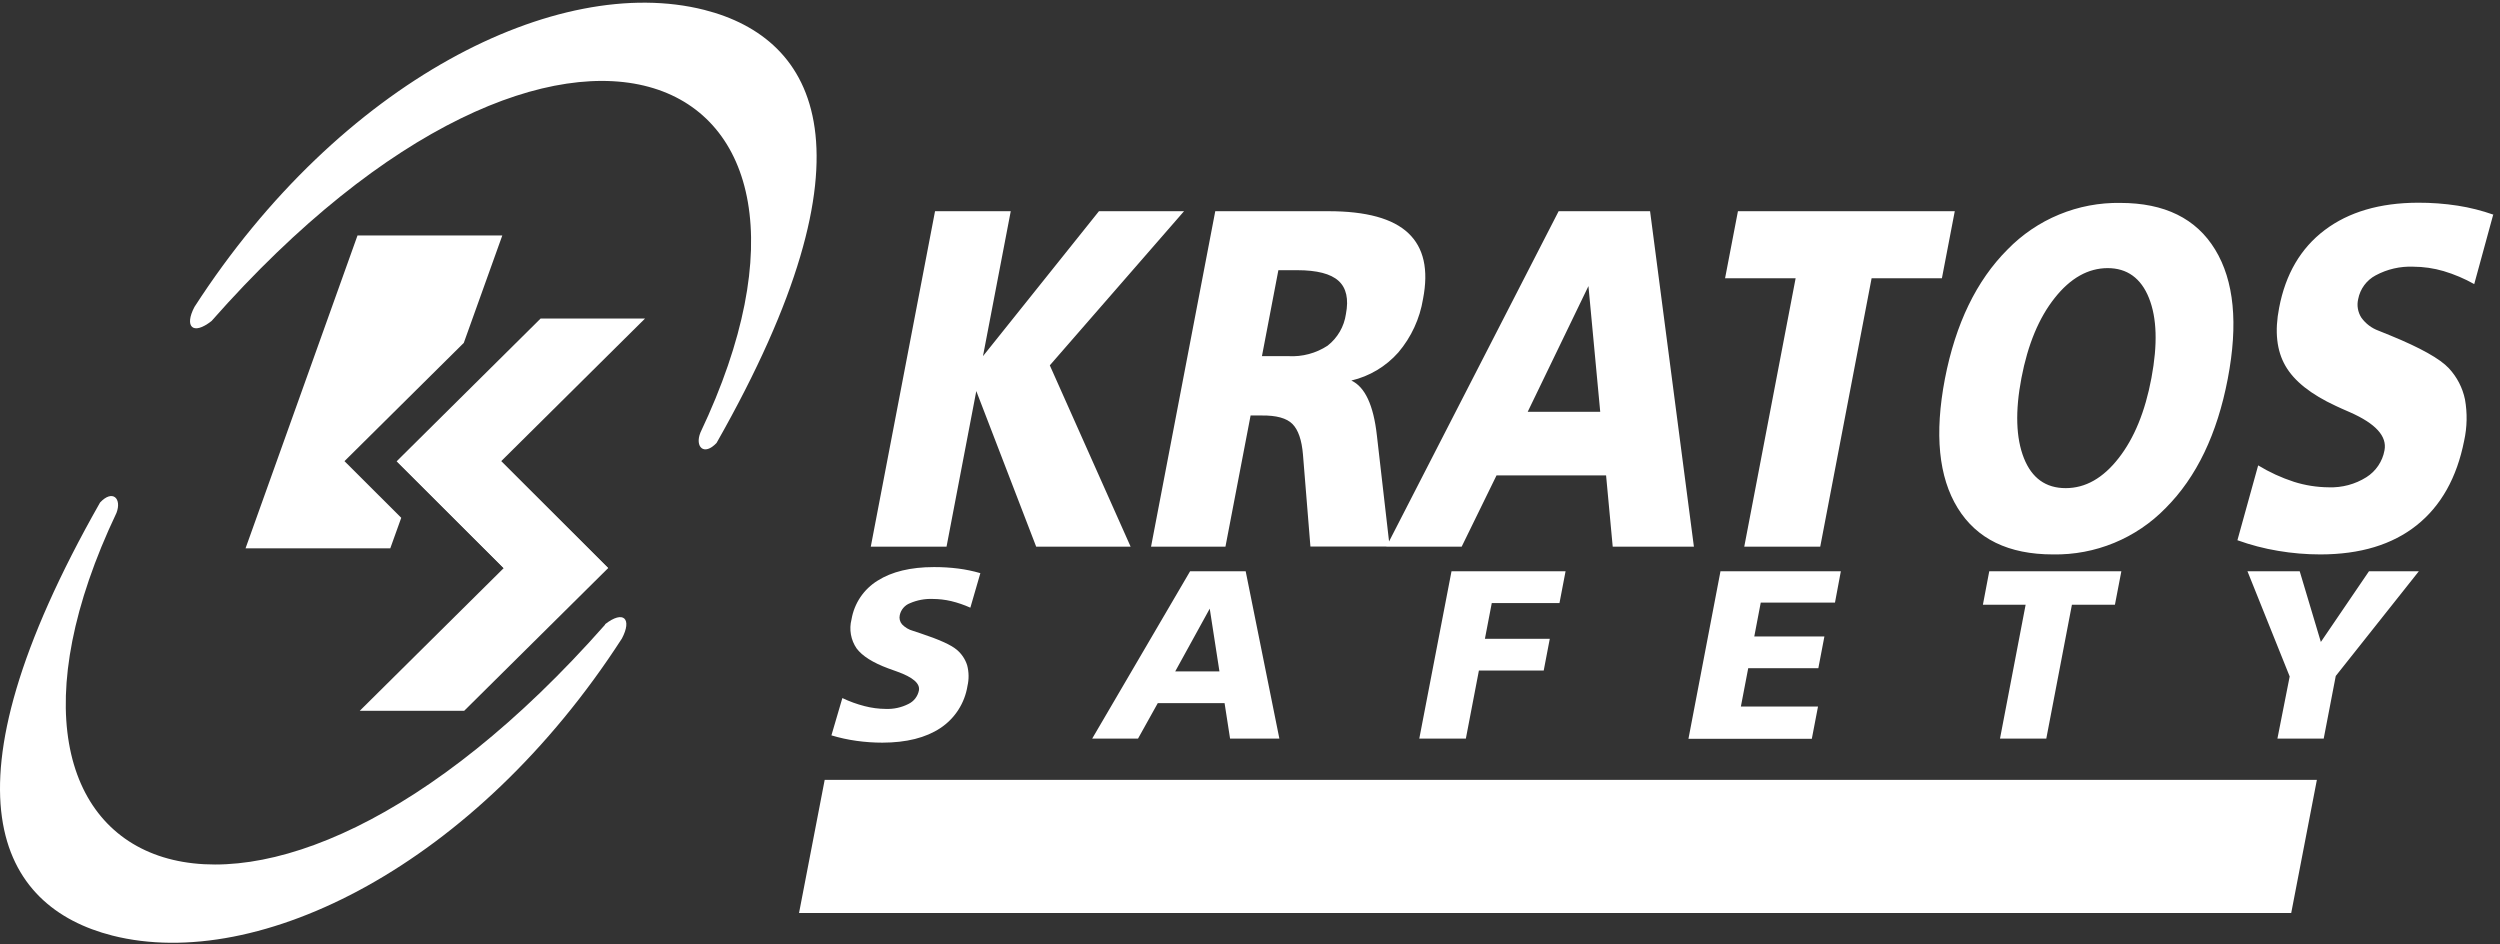 <svg width="143" height="54" viewBox="0 0 143 54" fill="none" xmlns="http://www.w3.org/2000/svg">
<rect x="0" y="0" width="143" height="54" fill="#333333" stroke="none"/>
<g clip-path="url(#clip0_1364_18992)">
<path d="M53.472 12.081H57.815L56.226 20.372L62.86 12.081H67.727L60.049 20.898L64.671 31.268H59.269L55.844 22.368L54.142 31.268H49.809L53.484 12.081H53.472ZM73.123 15.455L72.183 20.372H73.709C74.496 20.415 75.277 20.206 75.937 19.774C76.507 19.33 76.884 18.681 76.986 17.965C77.152 17.104 77.011 16.468 76.563 16.063C76.115 15.659 75.332 15.455 74.198 15.455H73.123ZM69.513 12.081H75.993C78.149 12.081 79.67 12.498 80.555 13.334C81.441 14.17 81.722 15.423 81.398 17.094C81.215 18.225 80.726 19.285 79.985 20.159C79.277 20.96 78.338 21.522 77.297 21.767C78.078 22.132 78.565 23.177 78.757 24.9L79.487 31.261H74.956L74.53 26.006C74.461 25.171 74.26 24.586 73.928 24.252C73.596 23.917 73.007 23.755 72.161 23.766H71.534L70.096 31.268H65.84L69.513 12.081ZM90.859 16.364L87.384 23.556H91.533L90.859 16.364ZM89.142 12.081H94.384L96.891 31.268H92.247L91.868 27.194H85.601L83.608 31.268H79.302L89.154 12.081H89.142ZM99.398 12.081H111.813L111.077 15.916H107.056L104.117 31.271H99.771L102.71 15.916H98.674L99.41 12.081H99.398ZM120.569 15.336C119.443 15.336 118.429 15.906 117.529 17.044C116.623 18.185 115.993 19.705 115.627 21.616C115.26 23.528 115.314 25.063 115.768 26.207C116.222 27.351 117.021 27.921 118.156 27.921C119.29 27.921 120.29 27.351 121.183 26.21C122.076 25.069 122.703 23.543 123.063 21.616C123.423 19.689 123.376 18.191 122.922 17.05C122.468 15.91 121.668 15.336 120.559 15.336H120.569ZM121.28 11.607C123.814 11.607 125.623 12.497 126.707 14.277C127.792 16.057 128.032 18.52 127.428 21.666C126.824 24.829 125.641 27.293 123.878 29.058C123.042 29.918 122.038 30.597 120.93 31.053C119.821 31.51 118.631 31.734 117.432 31.713C114.887 31.713 113.07 30.828 111.979 29.058C110.889 27.289 110.645 24.825 111.249 21.666C111.861 18.514 113.053 16.051 114.825 14.277C115.663 13.414 116.669 12.731 117.782 12.272C118.894 11.812 120.089 11.586 121.292 11.607H121.28ZM142.607 12.294L141.526 16.251C140.971 15.938 140.382 15.688 139.771 15.506C139.209 15.342 138.627 15.257 138.042 15.255C137.293 15.224 136.549 15.395 135.889 15.75C135.631 15.886 135.408 16.079 135.235 16.313C135.062 16.547 134.944 16.818 134.889 17.104C134.846 17.283 134.839 17.469 134.87 17.651C134.9 17.833 134.966 18.007 135.065 18.163C135.31 18.508 135.654 18.77 136.052 18.915C136.208 18.981 136.434 19.065 136.725 19.188C138.455 19.896 139.573 20.523 140.078 21.068C140.541 21.566 140.859 22.182 140.997 22.848C141.136 23.63 141.12 24.431 140.95 25.207C140.532 27.323 139.626 28.936 138.233 30.046C136.839 31.155 135.006 31.71 132.733 31.713C131.92 31.713 131.109 31.645 130.308 31.509C129.515 31.377 128.736 31.174 127.98 30.901L129.167 26.62C129.811 27.012 130.499 27.328 131.217 27.561C131.859 27.764 132.529 27.869 133.203 27.874C133.962 27.902 134.713 27.701 135.356 27.297C135.626 27.127 135.858 26.902 136.036 26.637C136.215 26.372 136.337 26.073 136.393 25.759C136.548 24.956 135.892 24.232 134.425 23.584C134.074 23.434 133.799 23.308 133.614 23.221C132.189 22.562 131.227 21.799 130.728 20.93C130.226 20.065 130.101 18.953 130.367 17.602C130.733 15.678 131.601 14.198 132.971 13.162C134.342 12.126 136.118 11.603 138.299 11.595C139.063 11.592 139.827 11.648 140.583 11.764C141.28 11.873 141.965 12.046 142.629 12.281L142.607 12.294Z" fill="white"/>
<path d="M56.077 32.784L55.504 34.759C55.15 34.6 54.783 34.474 54.407 34.383C54.059 34.302 53.704 34.261 53.347 34.26C52.901 34.243 52.457 34.326 52.047 34.505C51.902 34.561 51.773 34.652 51.672 34.77C51.571 34.888 51.501 35.03 51.467 35.182C51.446 35.274 51.446 35.37 51.468 35.462C51.491 35.554 51.534 35.639 51.596 35.711C51.767 35.89 51.984 36.019 52.223 36.084L52.639 36.222C53.707 36.575 54.401 36.888 54.723 37.162C55.005 37.396 55.212 37.706 55.322 38.055C55.423 38.441 55.43 38.845 55.34 39.233C55.263 39.721 55.085 40.187 54.818 40.602C54.551 41.018 54.201 41.373 53.789 41.646C52.954 42.2 51.848 42.478 50.471 42.48C49.975 42.48 49.48 42.445 48.989 42.376C48.504 42.309 48.025 42.204 47.557 42.063L48.183 39.929C48.59 40.124 49.015 40.278 49.453 40.39C49.85 40.493 50.258 40.547 50.668 40.55C51.117 40.567 51.562 40.47 51.962 40.267C52.115 40.194 52.248 40.087 52.352 39.954C52.455 39.821 52.527 39.665 52.561 39.5C52.639 39.099 52.223 38.738 51.308 38.412C51.091 38.337 50.922 38.275 50.806 38.231C49.922 37.903 49.32 37.522 48.998 37.09C48.833 36.85 48.722 36.578 48.672 36.291C48.622 36.005 48.633 35.711 48.707 35.429C48.783 34.975 48.956 34.542 49.213 34.16C49.471 33.778 49.806 33.456 50.198 33.214C51.013 32.698 52.086 32.439 53.416 32.437C53.883 32.435 54.348 32.463 54.811 32.521C55.235 32.575 55.654 32.662 56.064 32.781L56.077 32.784ZM69.197 34.815L67.223 38.403H69.752L69.197 34.815ZM68.06 32.678H71.253L73.18 42.248H70.36L70.046 40.221H66.224L65.095 42.248H62.473L68.072 32.678H68.06ZM83.007 32.678H89.55L89.202 34.495H85.329L84.937 36.538H88.648L88.3 38.356H84.593L83.847 42.248H81.183L83.026 32.678H83.007ZM98.403 32.678H105.296L104.961 34.467H100.715L100.345 36.404H104.356L104.009 38.221H99.998L99.578 40.415H103.99L103.636 42.26H96.579L98.409 32.69L98.403 32.678ZM113.773 32.678H121.341L120.974 34.589H118.514L117.048 42.248H114.4L115.866 34.589H113.422L113.785 32.678H113.773ZM128.538 32.678H131.544L132.753 36.72L135.504 32.678H138.356L133.605 38.666L132.916 42.248H130.268L130.97 38.694L128.557 32.681L128.538 32.678Z" fill="white"/>
<path d="M22.693 26.382L28.813 32.495L20.578 40.658H26.551L34.786 32.495L28.663 26.382H22.693Z" fill="white"/>
<path d="M14.045 31.364L20.45 13.468H28.732L26.529 19.613L19.704 26.378L22.951 29.618L22.324 31.364H14.045Z" fill="white"/>
<path d="M34.784 32.496L28.664 26.383L36.896 18.22H30.923L22.691 26.383L28.814 32.496H34.784Z" fill="white"/>
<path fill-rule="evenodd" clip-rule="evenodd" d="M12.099 18.363C11.021 19.209 10.533 18.676 11.122 17.558C19.485 4.603 31.888 -1.557 40.28 0.564C46.745 2.203 50.433 8.711 40.988 25.335C40.267 26.103 39.735 25.558 40.064 24.743C50.182 3.434 32.12 -4.343 12.099 18.363Z" fill="white"/>
<path fill-rule="evenodd" clip-rule="evenodd" d="M34.599 35.714C35.674 34.871 36.166 35.401 35.573 36.523C27.21 49.477 14.807 55.638 6.431 53.516C-0.034 51.874 -3.722 45.369 5.723 28.745C6.443 27.974 6.976 28.519 6.663 29.337C-3.459 50.646 14.603 58.423 34.627 35.714H34.599Z" fill="white"/>
<path fill-rule="evenodd" clip-rule="evenodd" d="M45.705 52.222L47.172 44.61H132.525L131.058 52.222H45.705Z" fill="white"/>
<path d="M52.191 47.569L51.088 47.629C51.09 47.558 51.077 47.487 51.048 47.422C51.02 47.357 50.979 47.298 50.926 47.251C50.873 47.204 50.811 47.168 50.743 47.147C50.675 47.127 50.603 47.121 50.533 47.13C50.422 47.125 50.312 47.157 50.22 47.221C50.185 47.245 50.157 47.277 50.137 47.314C50.117 47.351 50.105 47.392 50.104 47.434C50.106 47.469 50.115 47.502 50.132 47.532C50.148 47.563 50.17 47.589 50.198 47.61C50.331 47.7 50.475 47.77 50.627 47.82C50.868 47.907 51.103 48.012 51.329 48.133C51.505 48.227 51.657 48.358 51.774 48.518C51.893 48.691 51.953 48.898 51.947 49.108C51.948 49.331 51.883 49.549 51.758 49.734C51.624 49.936 51.439 50.099 51.223 50.208C50.911 50.349 50.571 50.413 50.229 50.395C49.772 50.438 49.314 50.314 48.941 50.044C48.817 49.932 48.718 49.794 48.652 49.64C48.586 49.486 48.554 49.319 48.559 49.151V49.064L49.668 48.985C49.659 49.076 49.668 49.167 49.696 49.254C49.723 49.341 49.768 49.421 49.828 49.49C49.887 49.542 49.956 49.581 50.03 49.607C50.104 49.632 50.182 49.642 50.261 49.637C50.414 49.648 50.566 49.605 50.69 49.515C50.734 49.483 50.77 49.441 50.796 49.393C50.822 49.344 50.836 49.291 50.837 49.236C50.835 49.154 50.801 49.077 50.743 49.02C50.606 48.915 50.449 48.837 50.283 48.791C49.893 48.684 49.53 48.493 49.22 48.233C49.07 48.06 48.99 47.836 48.998 47.607C48.995 47.393 49.06 47.183 49.183 47.008C49.315 46.819 49.5 46.672 49.715 46.588C49.981 46.482 50.266 46.43 50.552 46.438C51.586 46.438 52.136 46.813 52.2 47.563L52.191 47.569ZM56.02 46.444C56.255 46.424 56.491 46.456 56.712 46.536C56.934 46.617 57.135 46.745 57.302 46.911C57.575 47.231 57.721 47.64 57.709 48.061C57.706 48.263 57.681 48.463 57.634 48.66C57.57 48.904 57.467 49.137 57.33 49.349C57.185 49.587 56.994 49.795 56.769 49.96C56.57 50.111 56.345 50.224 56.105 50.295C55.886 50.353 55.66 50.381 55.434 50.38C54.972 50.408 54.517 50.26 54.159 49.966C54.002 49.817 53.881 49.636 53.802 49.435C53.723 49.235 53.688 49.019 53.701 48.804C53.7 48.282 53.858 47.773 54.153 47.343C54.301 47.127 54.49 46.94 54.707 46.792C54.902 46.655 55.121 46.557 55.353 46.504C55.568 46.457 55.788 46.434 56.008 46.435L56.02 46.444ZM55.519 49.518C55.628 49.519 55.737 49.497 55.837 49.453C55.937 49.408 56.026 49.343 56.099 49.261C56.263 49.075 56.381 48.853 56.443 48.612C56.503 48.432 56.539 48.244 56.553 48.055C56.567 47.853 56.501 47.653 56.368 47.5C56.306 47.437 56.232 47.388 56.15 47.355C56.068 47.323 55.98 47.308 55.892 47.312C55.788 47.312 55.686 47.333 55.59 47.373C55.495 47.413 55.409 47.473 55.337 47.547C55.171 47.725 55.051 47.94 54.986 48.174C54.917 48.39 54.878 48.614 54.87 48.841C54.864 49.018 54.925 49.191 55.042 49.324C55.103 49.389 55.177 49.44 55.259 49.473C55.342 49.506 55.43 49.52 55.519 49.515V49.518ZM62.388 49.393L62.193 50.333H59.119L59.928 46.519H61.115L60.489 49.402L62.388 49.393ZM68.072 46.51L67.58 48.81C67.505 49.264 67.285 49.682 66.953 50.001C66.572 50.285 66.1 50.423 65.625 50.389C65.363 50.394 65.102 50.36 64.851 50.289C64.667 50.232 64.498 50.133 64.359 50.001C64.231 49.877 64.131 49.728 64.067 49.562C64.007 49.393 63.976 49.215 63.976 49.035C63.976 48.806 64 48.577 64.049 48.352L64.44 46.507H65.625L65.164 48.656C65.143 48.759 65.132 48.864 65.133 48.97C65.133 49.27 65.311 49.421 65.669 49.421C65.845 49.425 66.016 49.365 66.151 49.252C66.322 49.067 66.431 48.834 66.465 48.584L66.9 46.504L68.072 46.51ZM73.418 46.51L73.224 47.45H71.986L71.359 50.327H70.178L70.805 47.45H69.62L69.817 46.51H73.418ZM76.389 46.51L75.571 50.323H74.377L75.192 46.51H76.389ZM80.165 46.444C80.399 46.424 80.635 46.456 80.855 46.536C81.076 46.617 81.277 46.745 81.443 46.911C81.718 47.23 81.863 47.64 81.85 48.061C81.847 48.263 81.822 48.463 81.775 48.66C81.716 48.907 81.618 49.142 81.484 49.358C81.34 49.597 81.149 49.805 80.923 49.969C80.725 50.121 80.501 50.234 80.262 50.305C80.042 50.362 79.815 50.391 79.588 50.389C79.13 50.414 78.68 50.266 78.325 49.976C78.169 49.826 78.048 49.645 77.969 49.444C77.89 49.244 77.855 49.028 77.868 48.813C77.867 48.556 77.905 48.3 77.981 48.055C78.058 47.805 78.172 47.569 78.319 47.353C78.468 47.136 78.656 46.949 78.874 46.801C79.069 46.664 79.289 46.566 79.522 46.513C79.737 46.466 79.957 46.443 80.177 46.444H80.165ZM79.66 49.518C79.77 49.52 79.878 49.497 79.978 49.453C80.078 49.409 80.168 49.343 80.24 49.261C80.406 49.076 80.526 48.854 80.588 48.612C80.645 48.431 80.682 48.244 80.697 48.055C80.705 47.954 80.692 47.854 80.66 47.758C80.627 47.663 80.576 47.575 80.509 47.5C80.448 47.437 80.374 47.388 80.293 47.356C80.211 47.323 80.124 47.309 80.036 47.312C79.933 47.311 79.83 47.332 79.735 47.372C79.639 47.413 79.553 47.472 79.481 47.547C79.315 47.724 79.194 47.939 79.131 48.174C79.06 48.389 79.021 48.614 79.015 48.841C79.008 49.018 79.07 49.191 79.187 49.324C79.247 49.389 79.32 49.439 79.402 49.472C79.484 49.505 79.572 49.52 79.66 49.515V49.518ZM87.717 46.51L86.896 50.323H85.793L84.853 48.108L84.379 50.323H83.273L84.091 46.51H85.194L86.134 48.731L86.614 46.51H87.717ZM92.696 47.569L91.593 47.629C91.595 47.558 91.582 47.487 91.553 47.422C91.525 47.357 91.484 47.298 91.431 47.251C91.378 47.204 91.316 47.168 91.248 47.147C91.18 47.127 91.109 47.121 91.038 47.13C90.927 47.125 90.817 47.157 90.725 47.221C90.69 47.245 90.662 47.277 90.642 47.314C90.621 47.351 90.61 47.392 90.609 47.434C90.611 47.469 90.62 47.502 90.636 47.532C90.653 47.563 90.675 47.589 90.703 47.61C90.835 47.7 90.98 47.77 91.132 47.82C91.373 47.907 91.608 48.012 91.834 48.133C92.009 48.226 92.16 48.358 92.276 48.518C92.396 48.691 92.457 48.898 92.448 49.108C92.451 49.33 92.387 49.549 92.263 49.734C92.129 49.936 91.944 50.099 91.728 50.208C91.415 50.349 91.074 50.414 90.731 50.395C90.274 50.439 89.817 50.314 89.446 50.044C89.322 49.932 89.223 49.794 89.157 49.64C89.091 49.486 89.059 49.319 89.064 49.151V49.064L90.173 48.985C90.164 49.076 90.173 49.167 90.2 49.254C90.227 49.34 90.271 49.421 90.33 49.49C90.45 49.594 90.607 49.647 90.766 49.637C90.919 49.648 91.071 49.605 91.195 49.515C91.239 49.483 91.275 49.441 91.301 49.393C91.327 49.344 91.341 49.291 91.342 49.236C91.34 49.154 91.306 49.077 91.248 49.02C91.111 48.915 90.954 48.837 90.788 48.791C90.398 48.684 90.035 48.493 89.725 48.233C89.575 48.06 89.495 47.836 89.503 47.607C89.501 47.393 89.564 47.184 89.684 47.008C89.818 46.818 90.004 46.672 90.22 46.588C90.486 46.482 90.771 46.43 91.057 46.438C92.088 46.438 92.624 46.814 92.705 47.563L92.696 47.569ZM99.487 46.51L99.311 47.325H97.562L97.415 48.005H99.123L98.954 48.779H97.237L96.923 50.323H95.748L96.56 46.51H99.487ZM103.065 46.444C103.3 46.424 103.536 46.456 103.757 46.536C103.979 46.617 104.18 46.745 104.347 46.911C104.62 47.231 104.765 47.64 104.754 48.061C104.751 48.263 104.726 48.463 104.679 48.66C104.62 48.907 104.521 49.142 104.387 49.358C104.242 49.597 104.052 49.804 103.827 49.969C103.627 50.12 103.402 50.234 103.162 50.305C102.943 50.362 102.718 50.39 102.492 50.389C102.029 50.417 101.574 50.27 101.216 49.976C101.06 49.827 100.938 49.646 100.859 49.445C100.78 49.244 100.746 49.028 100.759 48.813C100.758 48.292 100.915 47.782 101.21 47.353C101.359 47.136 101.547 46.949 101.765 46.801C101.959 46.664 102.178 46.566 102.41 46.513C102.625 46.466 102.845 46.443 103.065 46.444ZM102.564 49.518C102.673 49.519 102.781 49.497 102.882 49.453C102.982 49.408 103.071 49.343 103.143 49.261C103.308 49.075 103.426 48.853 103.488 48.612C103.547 48.432 103.584 48.244 103.598 48.055C103.612 47.853 103.546 47.653 103.413 47.5C103.351 47.437 103.277 47.388 103.195 47.355C103.113 47.323 103.025 47.308 102.937 47.312C102.833 47.312 102.731 47.333 102.635 47.373C102.54 47.413 102.454 47.473 102.382 47.547C102.215 47.724 102.095 47.939 102.031 48.174C101.961 48.389 101.921 48.614 101.915 48.841C101.908 49.018 101.97 49.191 102.087 49.324C102.148 49.389 102.222 49.44 102.304 49.473C102.386 49.506 102.475 49.52 102.564 49.515V49.518ZM106.973 46.51H109.141C109.292 46.496 109.443 46.516 109.586 46.566C109.728 46.617 109.857 46.699 109.965 46.804C110.139 46.999 110.232 47.252 110.225 47.513C110.229 47.797 110.131 48.074 109.95 48.293C109.719 48.541 109.404 48.694 109.066 48.722C109.306 48.916 109.592 49.451 109.924 50.327H108.671C108.565 50.051 108.442 49.75 108.301 49.421C108.231 49.215 108.125 49.023 107.988 48.854C107.912 48.8 107.821 48.772 107.728 48.775H107.665L107.352 50.342H106.167L106.976 46.529L106.973 46.51ZM107.825 48.061H108.051C108.294 48.072 108.538 48.054 108.778 48.008C108.866 47.979 108.943 47.924 108.999 47.85C109.055 47.776 109.087 47.687 109.091 47.594C109.093 47.551 109.086 47.508 109.069 47.468C109.052 47.429 109.026 47.394 108.994 47.365C108.867 47.293 108.721 47.264 108.577 47.281H107.979L107.812 48.061H107.825ZM116.555 49.393L116.361 50.333H113.284L114.095 46.519H115.302L114.675 49.402L116.555 49.393ZM120.115 46.51L119.297 50.323H118.122L118.94 46.51H120.115ZM125.079 46.51L124.9 47.325H123.155L123.004 48.005H124.715L124.546 48.779H122.829L122.515 50.323H121.337L122.152 46.51H125.079ZM130.03 46.51L129.854 47.328H127.93L127.802 47.936H129.666L129.494 48.706H127.633L127.47 49.455H129.569L129.384 50.323H126.106L126.921 46.51H130.03Z" fill="white"/>
</g>
<defs>
<clipPath id="clip0_1364_18992">
<rect width="142.63" height="53.773" fill="white" transform="translate(0 0.153)"/>
</clipPath>
</defs>
</svg>
